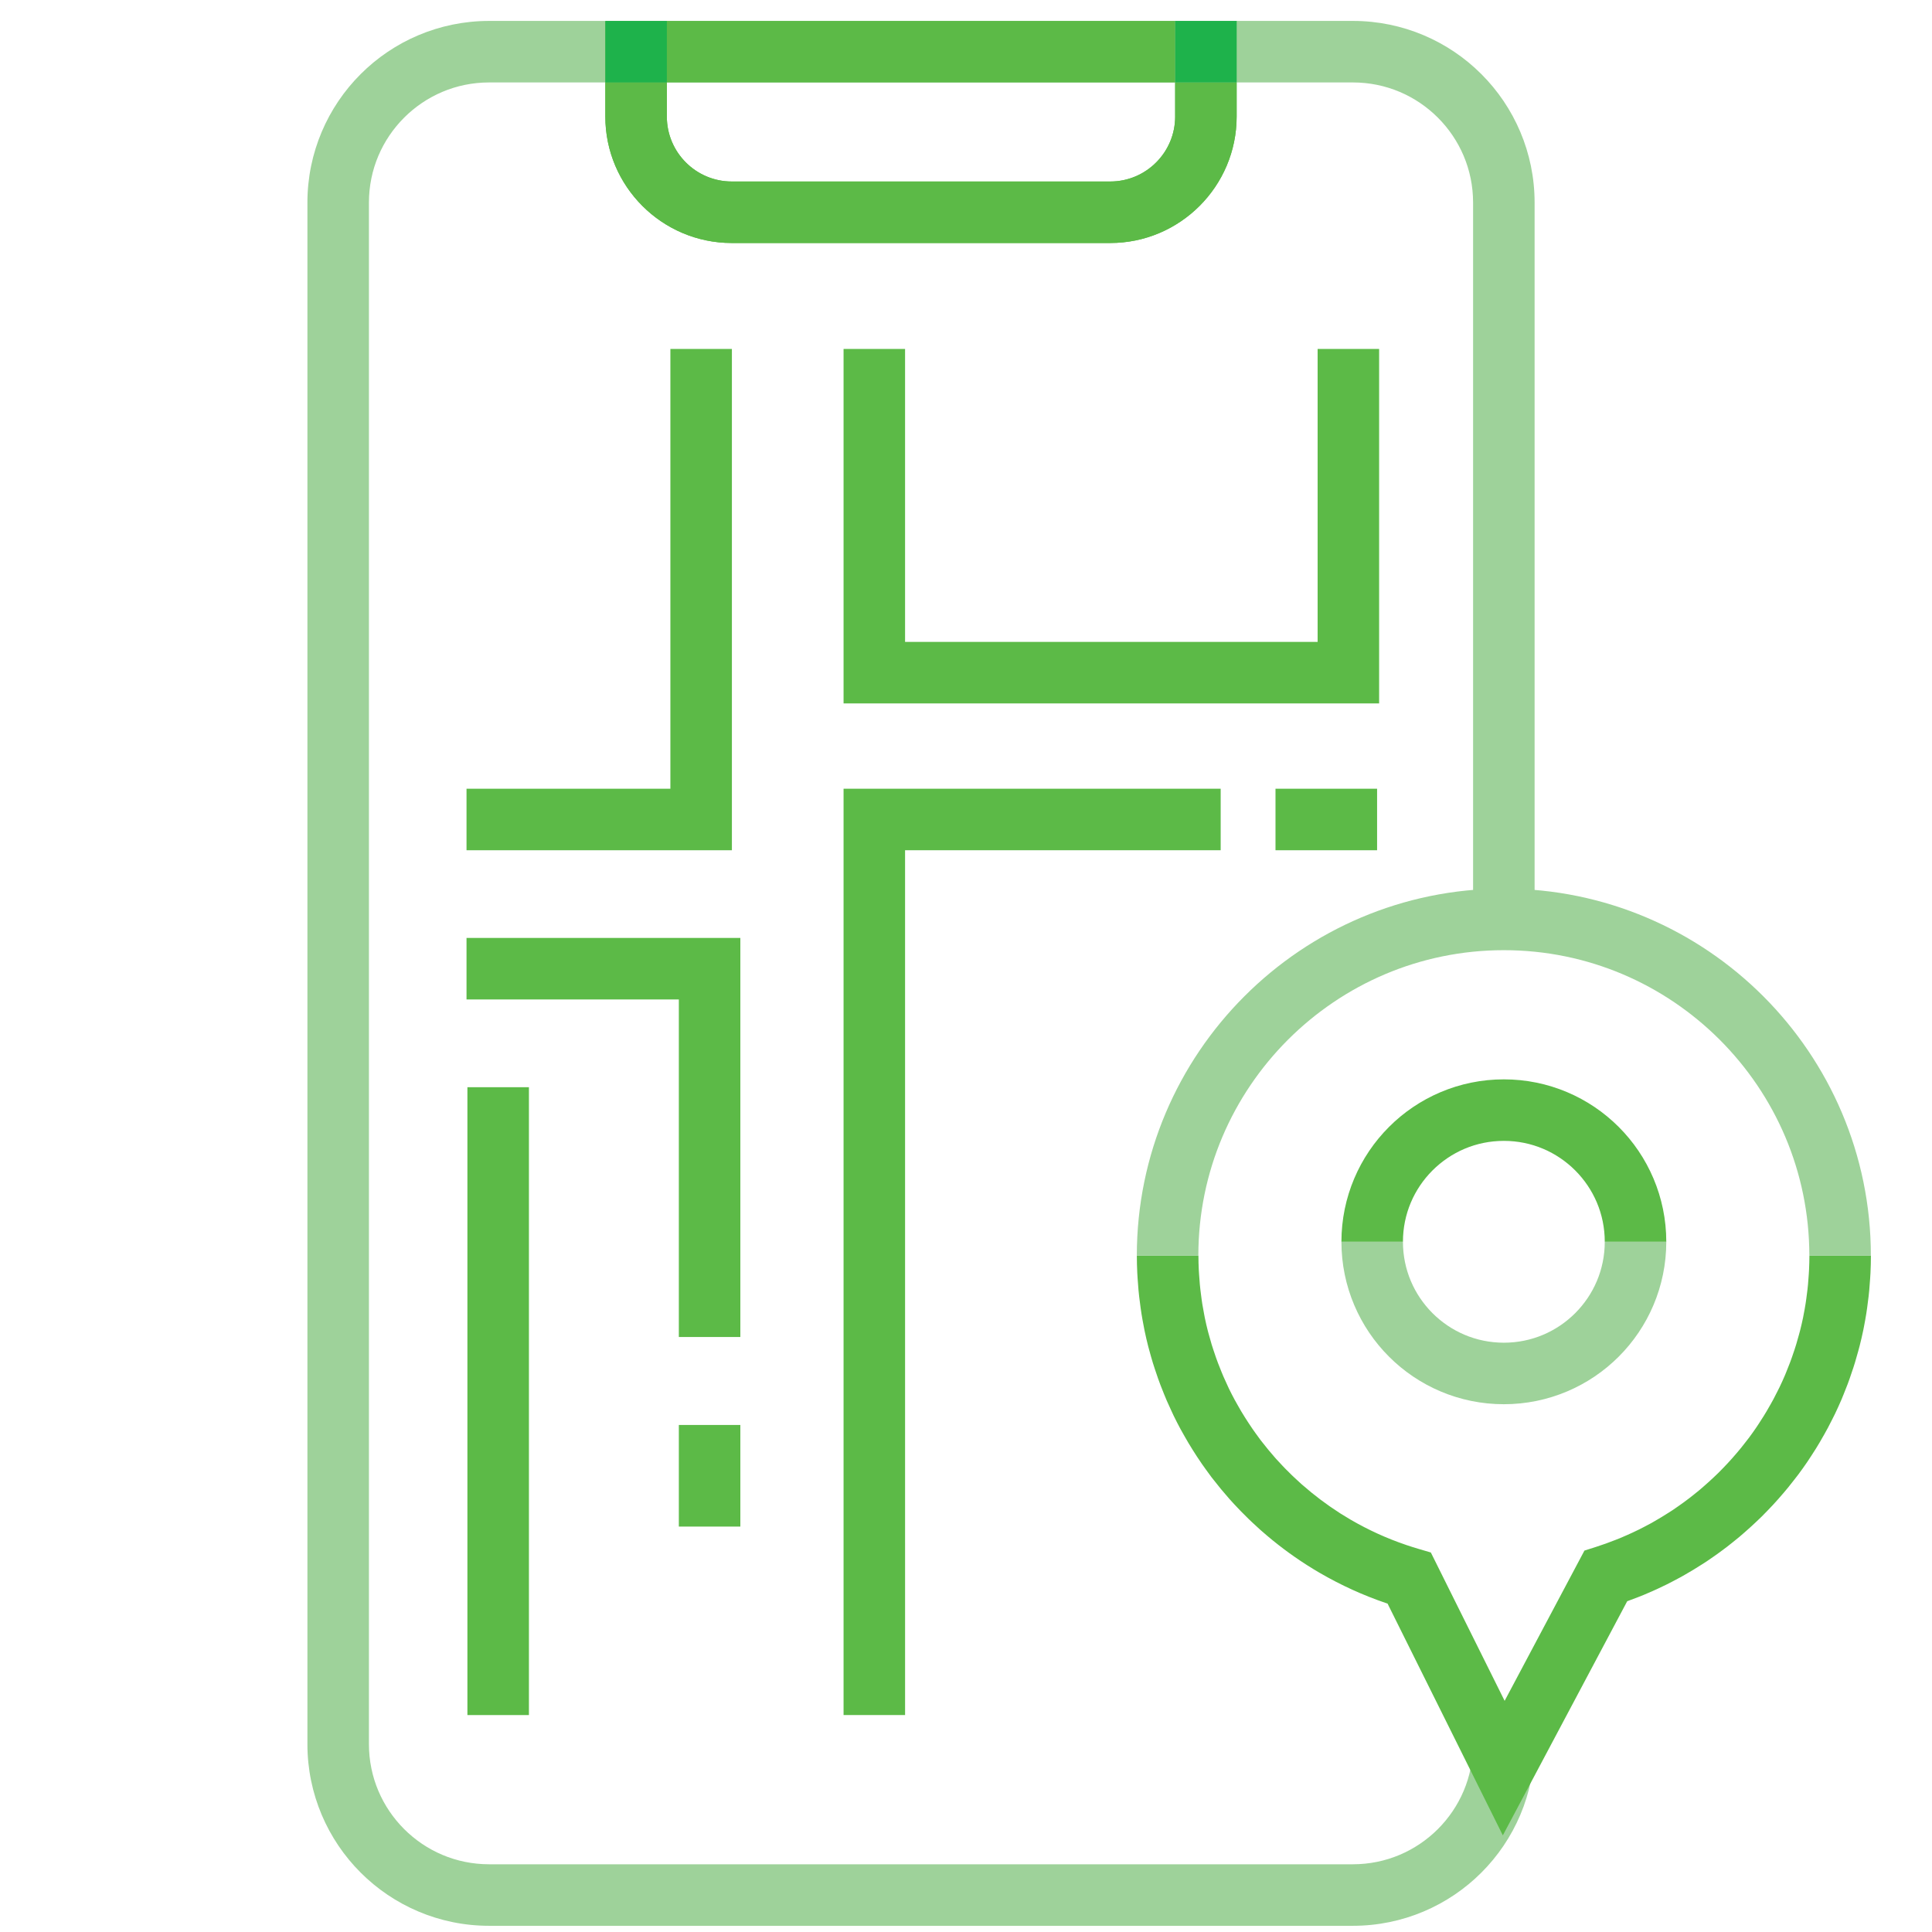 <?xml version="1.0" encoding="UTF-8"?>
<svg id="Layer_1" data-name="Layer 1" xmlns="http://www.w3.org/2000/svg" viewBox="0 0 1417.32 1417.32">
  <defs>
    <style>
      .cls-1 {
        fill: #1eb24b;
      }

      .cls-2 {
        fill: #5cba47;
      }

      .cls-3 {
        fill: #9ed29a;
      }
    </style>
  </defs>
  <path class="cls-3" d="m1080.67,1279.47c0,24.42-9.83,46.32-25.82,62.34-16.03,15.99-37.93,25.81-62.34,25.83H358.81c-24.41-.02-46.32-9.84-62.34-25.83-15.99-16.03-25.81-37.92-25.82-62.34V148.65c0-24.42,9.83-46.32,25.82-62.34,16.03-15.99,37.93-25.81,62.34-25.83h633.69c24.41.02,46.32,9.84,62.34,25.83,15.99,16.03,25.81,37.92,25.82,62.34v525.83h45.13V148.65c.01-36.74-14.95-70.2-39.04-94.26-24.05-24.08-57.52-39.05-94.26-39.04H358.81c-36.73,0-70.2,14.96-94.25,39.04-24.09,24.05-39.06,57.52-39.04,94.26v1130.82c-.02,36.74,14.95,70.2,39.04,94.26,24.05,24.08,57.52,39.05,94.25,39.04h633.69c36.73,0,70.2-14.96,94.26-39.04,24.08-24.05,39.05-57.52,39.04-94.26h-45.13Z"/>
  <polygon class="cls-2" points="907.23 15.36 489.21 15.36 489.21 60.48 444.08 60.48 444.08 15.57 489.21 15.57 489.21 60.48 862.1 60.48 862.1 15.57 907.23 15.57 907.23 60.48 907.23 15.36 907.23 15.36"/>
  <path class="cls-2" d="m862.1,85.52c0,26.26-21.36,47.63-47.63,47.63h-277.64c-26.26,0-47.63-21.37-47.63-47.63v-25.04h-45.13v25.04c0,51.14,41.61,92.75,92.75,92.75h277.64c51.15,0,92.75-41.62,92.75-92.75v-25.04h-45.13v25.04h0Z"/>
  <polygon class="cls-2" points="491.8 255.99 491.8 578.61 342.24 578.61 342.24 623.74 536.92 623.74 536.92 255.99 491.8 255.99 491.8 255.99"/>
  <polygon class="cls-2" points="342.24 733.2 498 733.2 498 980.83 543.12 980.83 543.12 688.07 342.24 688.07 342.24 733.2 342.24 733.2"/>
  <polygon class="cls-2" points="895.49 578.61 618.84 578.61 618.84 1258.18 663.97 1258.18 663.96 623.74 895.49 623.74 895.49 578.61 895.49 578.61"/>
  <polyline class="cls-2" points="342.89 797.58 342.89 1258.18 388.02 1258.18 388.02 797.58"/>
  <path class="cls-2" d="m833.99,921.16c0,4.35.13,8.6.32,12.74.08,1.74.2,3.08.25,4.05v.02c.18,2.81.38,5.69.66,8.63.16,1.62.32,3.16.48,4.61.31,2.73.65,5.43,1.04,8.11.19,1.32.39,2.82.66,4.49.48,3.02,1.02,5.91,1.56,8.7.14.71.33,1.9.68,3.57v.02c.83,3.94,1.73,7.89,2.74,11.82.42,1.62.74,2.64.86,3.11.75,2.79,1.56,5.68,2.46,8.63.54,1.77,1.05,3.29,1.47,4.57.74,2.29,1.53,4.61,2.37,6.98.57,1.62,1.17,3.24,1.78,4.86.86,2.27,1.74,4.47,2.61,6.59h0c.56,1.35,1.19,2.95,1.97,4.76,1.08,2.48,2.14,4.78,3.13,6.9.41.89,1.01,2.27,1.89,4.08,1.65,3.39,3.35,6.71,5.1,9.95,1.08,2.01,2.06,3.68,2.84,5.05.9,1.58,1.87,3.32,3,5.2,1.14,1.9,2.24,3.68,3.29,5.35.94,1.5,1.92,3.02,2.92,4.56,1.17,1.77,2.38,3.6,3.67,5.46,1.03,1.49,1.99,2.8,2.83,3.98,1.23,1.7,2.59,3.6,4.14,5.66.9,1.18,1.52,1.93,1.81,2.29,3.42,4.42,6.99,8.73,10.7,12.94l-.12-.14,1.26,1.45.11.12.13.14c1.94,2.17,3.81,4.14,5.57,5.99.62.65,1.37,1.45,2.27,2.38,1.93,1.99,3.86,3.9,5.78,5.76l.07.06,2.07,1.98.11.1-.05-.04c2.01,1.9,4.11,3.85,6.32,5.81l.11.09,1.2,1.05-.11-.11c10.15,8.92,20.98,17.07,32.4,24.39l-.02-.02,1.05.68.04.03.08.04c2.75,1.74,5.53,3.44,8.35,5.08l.88.5-.06-.03c15.14,8.78,31.21,16.12,48.04,21.85h.02s.73.26.73.26h.05c3.27,1.12,6.6,2.17,10,3.17l6.36-21.65-20.21,10.05,88.83,178.6,95.42-179.64-19.93-10.58,6.84,21.5c5.84-1.86,11.47-3.91,16.92-6.06,1-.4,2.32-.9,3.91-1.55,2.35-.97,4.54-1.93,6.6-2.84,1.34-.59,2.73-1.23,4.17-1.9,2.1-.98,4.23-1.99,6.39-3.06,1.51-.76,2.85-1.46,4.03-2.07,1.91-.99,4.04-2.09,6.34-3.36,1.44-.8,2.42-1.39,2.99-1.71,4.11-2.34,8.15-4.78,12.1-7.33.93-.59,2.17-1.36,3.69-2.36,2.05-1.37,3.9-2.67,5.6-3.86,1.26-.89,2.61-1.84,4.02-2.87,1.77-1.3,3.54-2.62,5.3-3.96,1.44-1.11,2.78-2.17,4.02-3.17,1.53-1.23,3.23-2.57,5.06-4.11,1.61-1.35,2.96-2.56,4.11-3.55,2.68-2.35,5.33-4.74,7.92-7.19,1.26-1.2,2.76-2.58,4.43-4.23,1.6-1.58,2.97-3.02,4.16-4.25,1.27-1.31,2.62-2.72,4.03-4.23,1.37-1.48,2.69-2.94,3.97-4.39,1.36-1.53,2.67-3.05,3.94-4.54,1.11-1.31,2.34-2.75,3.66-4.38h-.02c1.57-1.92,2.97-3.73,4.26-5.39.71-.93,1.72-2.17,2.96-3.83,2.23-2.99,4.37-6.02,6.44-9.04,1.12-1.65,1.99-3.02,2.67-4.06v.02c1.22-1.87,2.5-3.85,3.81-5.96.96-1.56,1.84-3.05,2.68-4.44,1.18-1.99,2.33-4,3.46-6.02.74-1.33,1.56-2.78,2.41-4.39v.02c1.29-2.41,2.47-4.75,3.59-7,.39-.79,1.02-1.98,1.81-3.62,1.66-3.48,3.26-7.02,4.8-10.61.65-1.55,1.08-2.66,1.33-3.29v.03c1.05-2.56,2.11-5.21,3.14-7.97.6-1.59,1.1-3.02,1.54-4.26v-.02c.86-2.42,1.7-4.88,2.5-7.39v.04c.44-1.39.9-2.85,1.37-4.38.83-2.76,1.59-5.46,2.31-8.1.22-.83.57-2.04.99-3.68.99-3.87,1.91-7.82,2.74-11.85l.05-.26.38-2-22.18-4.14,22.14,4.39c.65-3.34,1.27-6.72,1.81-10.15v-.02c.26-1.62.44-2.99.6-4.11.39-2.75.75-5.54,1.07-8.38.16-1.44.32-2.93.46-4.46v.02c.27-2.95.49-5.84.66-8.69.06-.99.16-2.3.24-3.97.2-4.11.32-8.34.32-12.68h-45.12c0,3.46-.11,6.97-.28,10.57-.03.77-.11,1.87-.2,3.32-.15,2.48-.33,4.89-.55,7.22v.02c-.11,1.2-.24,2.43-.38,3.69-.26,2.3-.56,4.62-.89,6.96-.2,1.41-.35,2.56-.5,3.46v-.02c-.44,2.81-.95,5.62-1.51,8.45l-.02.11-.37,1.99,22.18,4.14-22.1-4.55c-.68,3.26-1.44,6.54-2.28,9.84-.16.62-.45,1.64-.84,3.07-.62,2.32-1.26,4.57-1.91,6.72-.35,1.14-.73,2.33-1.14,3.6v.03c-.67,2.03-1.36,4.07-2.08,6.12v-.02c-.48,1.37-.9,2.56-1.28,3.55-.8,2.15-1.68,4.35-2.62,6.62l-.37.91.36-.88c-.56,1.37-.9,2.27-1.09,2.7-1.26,2.96-2.59,5.9-3.99,8.82-.28.59-.8,1.58-1.51,3-1.02,2.06-2.01,4-2.98,5.81v.02c-.59,1.09-1.26,2.3-2.02,3.64-.94,1.69-1.9,3.36-2.88,5.02-.79,1.32-1.53,2.55-2.23,3.69-.96,1.56-2.03,3.2-3.17,4.94v.02c-.95,1.43-1.67,2.56-2.22,3.36-1.75,2.57-3.54,5.09-5.36,7.54-.53.71-1.36,1.75-2.46,3.17-1.29,1.67-2.46,3.18-3.54,4.51h-.01c-.87,1.09-1.9,2.29-3.05,3.65-1.11,1.31-2.2,2.58-3.28,3.79-1.13,1.26-2.23,2.48-3.31,3.65-1.02,1.11-2.14,2.27-3.35,3.52-1.35,1.39-2.5,2.59-3.48,3.56-1,.99-2.24,2.15-3.69,3.52-2.17,2.04-4.36,4.03-6.61,5.99-1.35,1.19-2.49,2.19-3.42,2.97-1.22,1.02-2.63,2.15-4.21,3.41-1.2.96-2.32,1.84-3.35,2.64-1.46,1.11-2.93,2.22-4.43,3.31-1.02.74-2.14,1.53-3.34,2.38-1.71,1.2-3.26,2.28-4.67,3.23-.71.47-1.74,1.11-3.08,1.96-3.3,2.12-6.66,4.16-10.07,6.1-1.26.72-2.08,1.21-2.48,1.43-1.53.85-3.29,1.77-5.28,2.79-1.27.66-2.39,1.25-3.36,1.73-1.72.85-3.48,1.69-5.31,2.54-1.1.51-2.26,1.03-3.47,1.57-1.95.86-3.77,1.67-5.48,2.38-.77.32-1.87.74-3.25,1.28-4.73,1.87-9.41,3.57-14.06,5.05l-8.77,2.79-58.55,110.24-54.13-108.83-9.45-2.78c-2.77-.81-5.53-1.69-8.31-2.63l.05.02-.73-.25h.02c-13.99-4.75-27.35-10.86-39.95-18.16l-.06-.04-.75-.43.14.08c-2.35-1.37-4.66-2.78-6.96-4.23l.11.08-1.05-.68-.02-.02c-9.52-6.11-18.54-12.89-27-20.32l-.08-.06-1.14-.99-14.76,17.07,14.98-16.87c-1.72-1.53-3.48-3.15-5.27-4.86l.06.06-2.02-1.92.12.11c-1.66-1.6-3.26-3.2-4.82-4.79-.5-.51-1.13-1.18-1.9-1.99-1.69-1.77-3.25-3.43-4.64-4.99l-16.83,15.04,17.05-14.78-1.26-1.44-.05-.06-.07-.08c-3.08-3.5-6.05-7.1-8.92-10.8-.82-1.05-1.33-1.67-1.5-1.9-1.03-1.37-2.17-2.96-3.45-4.73-.9-1.25-1.68-2.35-2.35-3.32-1-1.44-2.02-2.96-3.05-4.55-.82-1.23-1.62-2.5-2.43-3.78-1-1.59-1.92-3.07-2.75-4.46-.75-1.26-1.57-2.72-2.49-4.33-.96-1.7-1.77-3.08-2.36-4.2-1.49-2.77-2.91-5.52-4.25-8.28-.32-.65-.83-1.81-1.56-3.4-.96-2.07-1.84-3.98-2.6-5.75-.47-1.08-1-2.41-1.63-3.96v-.02c-.77-1.87-1.5-3.69-2.17-5.46-.5-1.33-1-2.68-1.48-4.04-.66-1.86-1.31-3.79-1.96-5.8-.49-1.5-.91-2.76-1.23-3.81-.69-2.27-1.36-4.66-2.04-7.18-.39-1.43-.65-2.28-.71-2.57-.83-3.23-1.59-6.51-2.28-9.84l-.33-1.58.33,1.59c-.11-.51-.28-1.51-.56-2.98-.48-2.5-.93-4.9-1.3-7.24-.17-1.05-.34-2.3-.54-3.73-.32-2.26-.62-4.51-.86-6.75-.15-1.37-.29-2.64-.4-3.84-.22-2.3-.4-4.7-.55-7.19v.02c-.1-1.51-.18-2.63-.22-3.4-.17-3.6-.27-7.14-.27-10.62h-45.13Z"/>
  <polyline class="cls-2" points="543.12 1119.9 543.12 1045.36 498 1045.36 498 1119.9"/>
  <polygon class="cls-2" points="966.61 255.99 966.61 470.9 663.96 470.9 663.96 255.99 618.84 255.99 618.84 516.03 1011.73 516.03 1011.73 255.99 966.61 255.99 966.61 255.99"/>
  <path class="cls-2" d="m1029.2,910.98c.01-20.52,8.25-38.89,21.68-52.35,13.47-13.43,31.84-21.68,52.35-21.68,20.52,0,38.89,8.25,52.35,21.68,13.43,13.46,21.68,31.83,21.68,52.35h45.13c.01-32.84-13.37-62.77-34.9-84.26-21.49-21.53-51.42-34.91-84.26-34.9-32.83-.01-62.77,13.37-84.25,34.9-21.53,21.5-34.91,51.42-34.91,84.26h45.13Z"/>
  <polyline class="cls-2" points="935.71 623.74 1010.24 623.74 1010.24 578.61 935.71 578.61"/>
  <path class="cls-3" d="m1372.47,921.16c.02-74.19-30.24-141.63-78.94-190.31-48.67-48.7-116.11-78.95-190.31-78.94-74.19-.02-141.63,30.24-190.3,78.94-48.71,48.67-78.95,116.11-78.94,190.31h45.13c0-61.83,25.09-117.73,65.72-158.39,40.67-40.63,96.57-65.71,158.39-65.72,61.83,0,117.73,25.09,158.39,65.72,40.63,40.66,65.71,96.57,65.73,158.39h45.13,0Z"/>
  <path class="cls-3" d="m1177.26,910.98c0,20.51-8.25,38.88-21.68,52.35-13.46,13.43-31.83,21.67-52.35,21.68-20.51-.02-38.88-8.25-52.35-21.68-13.43-13.47-21.67-31.84-21.68-52.35h-45.12c-.01,32.83,13.37,62.77,34.9,84.26,21.49,21.53,51.42,34.91,84.25,34.9,32.84,0,62.77-13.37,84.26-34.9,21.53-21.5,34.91-51.43,34.9-84.26h-45.13Z"/>
  <path class="cls-2" d="m862.1,60.48v25.04c0,26.26-21.36,47.63-47.63,47.63h-277.64c-26.26,0-47.63-21.37-47.63-47.63v-25.04h-45.13v25.04c0,51.14,41.61,92.75,92.75,92.75h277.64c51.15,0,92.75-41.62,92.75-92.75v-25.04h-45.13Z"/>
  <polygon class="cls-1" points="489.21 60.48 444.08 60.48 444.08 15.36 489.21 15.36 489.21 60.48 489.21 60.48"/>
  <polygon class="cls-1" points="907.23 60.48 862.1 60.48 862.1 15.36 907.23 15.36 907.23 60.48 907.23 60.48"/>
</svg>